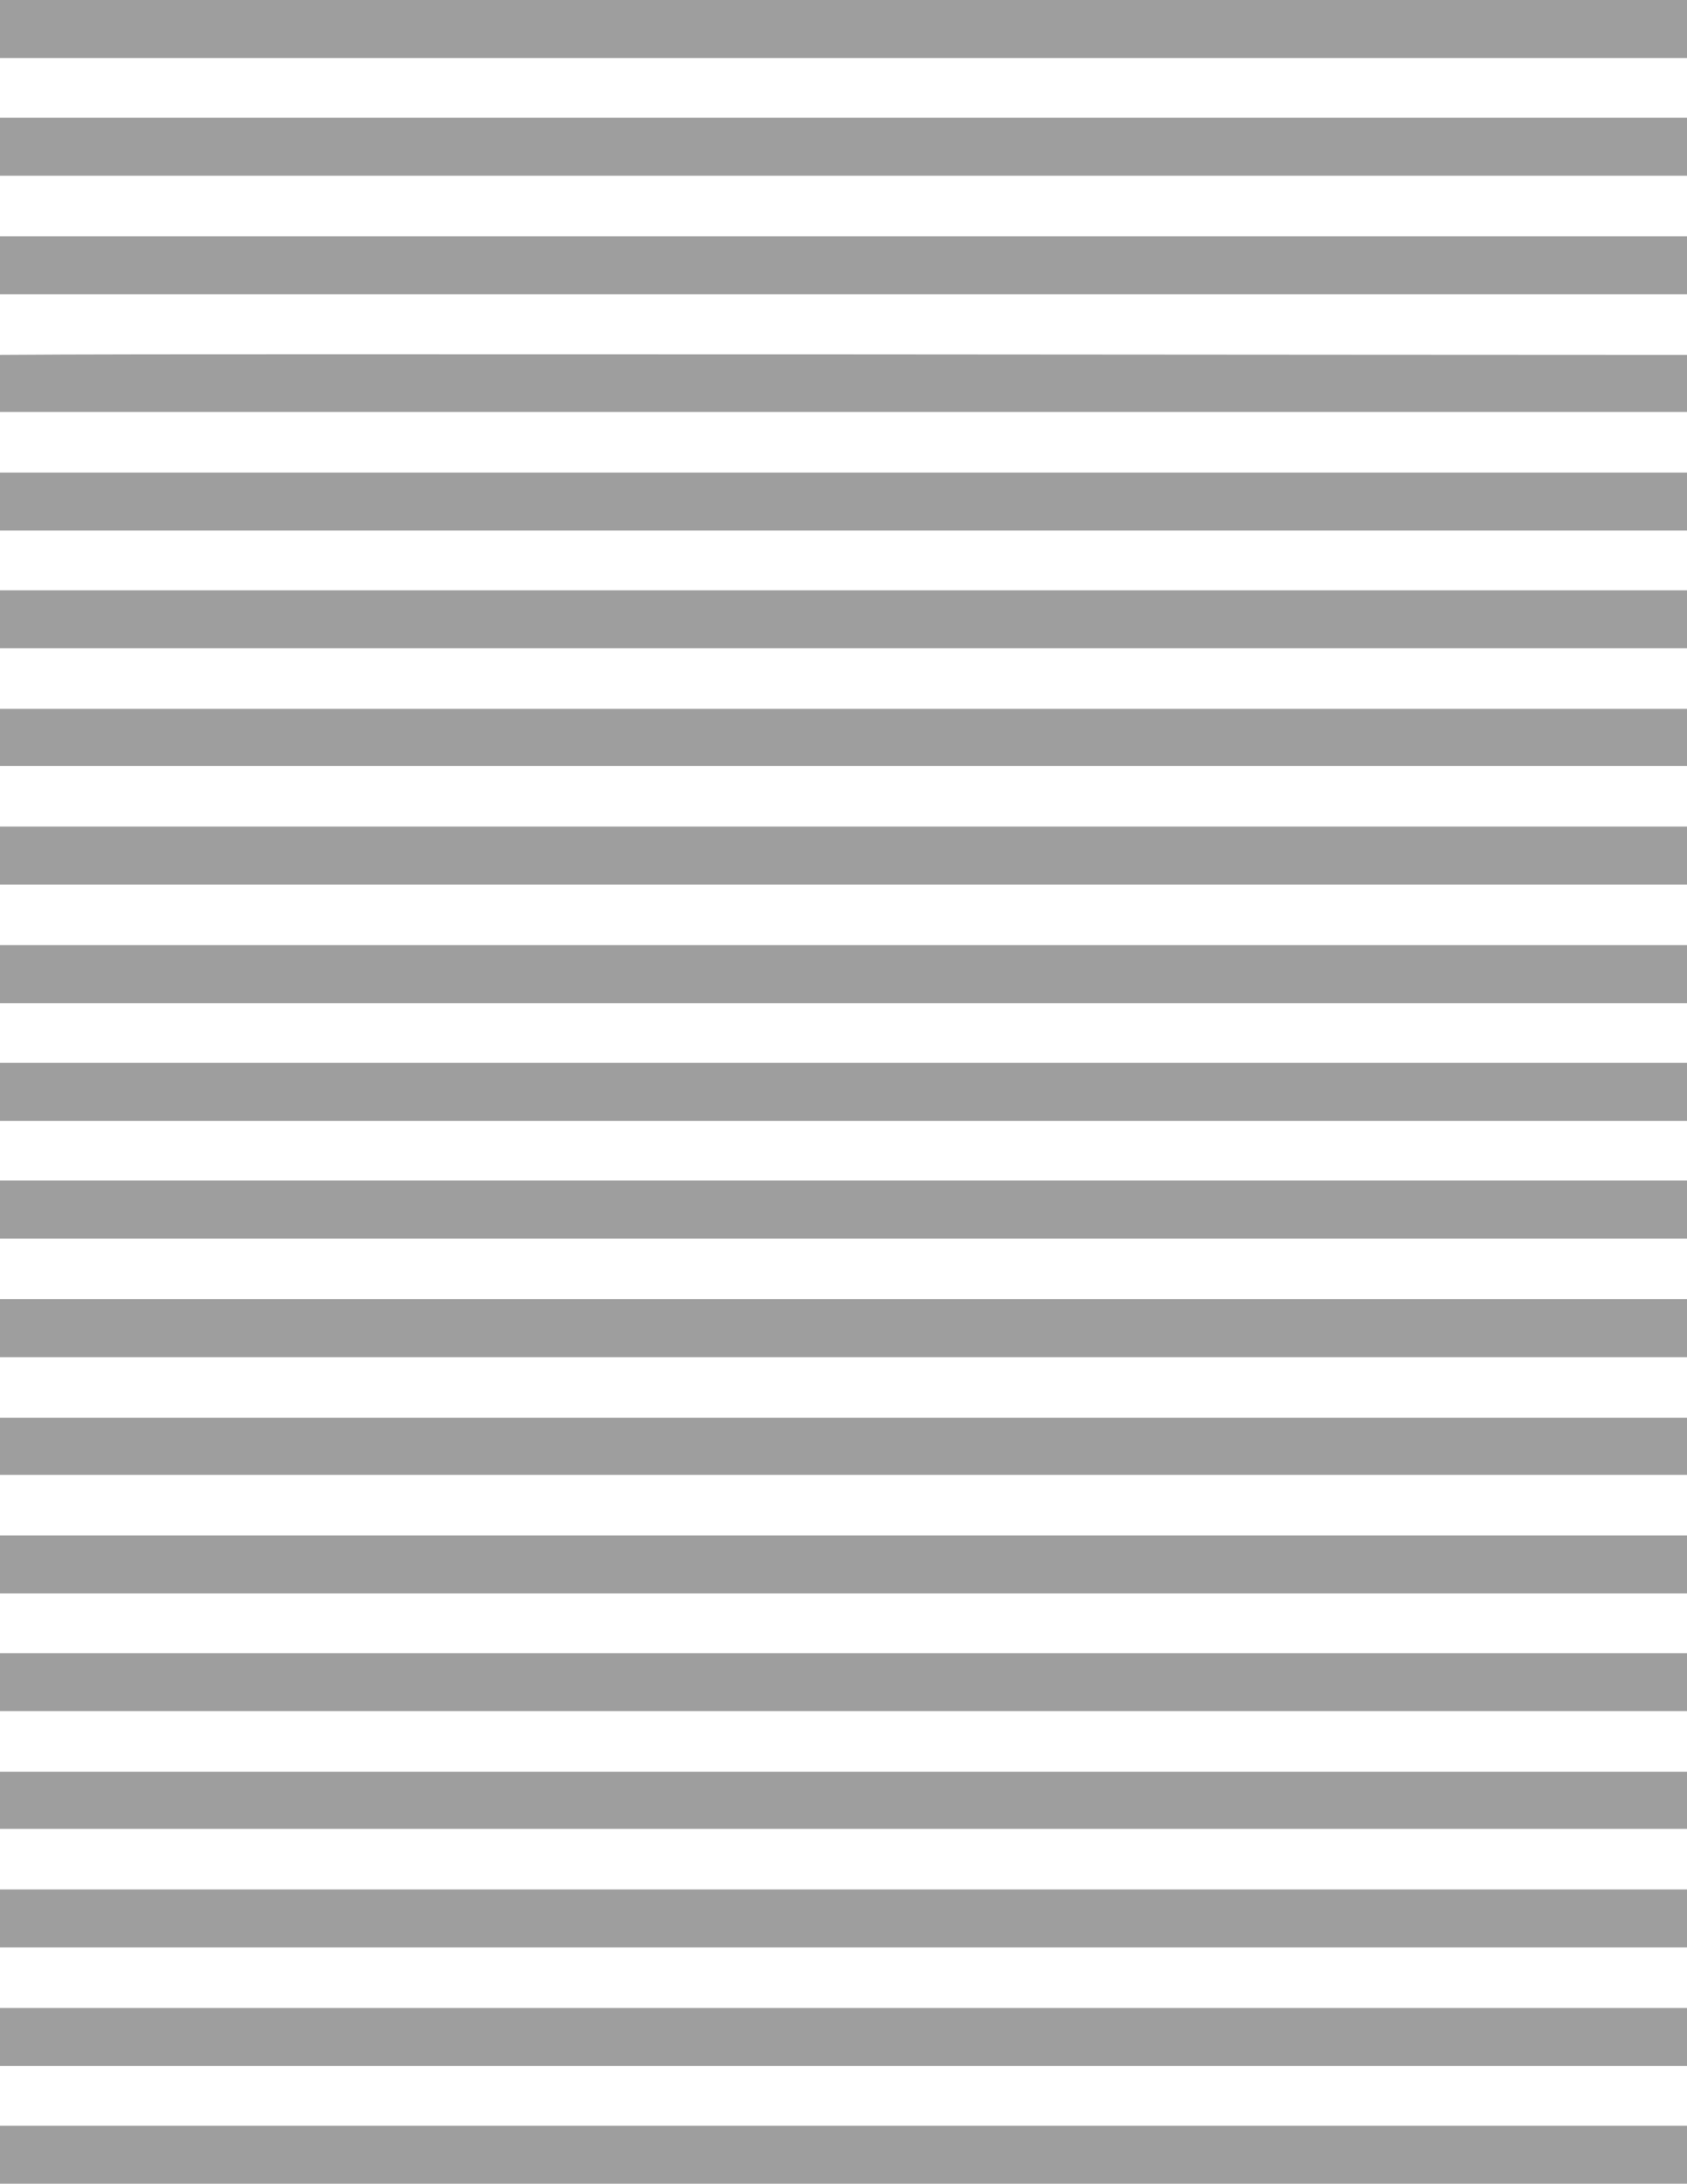 <?xml version="1.0" standalone="no"?>
<!DOCTYPE svg PUBLIC "-//W3C//DTD SVG 20010904//EN"
 "http://www.w3.org/TR/2001/REC-SVG-20010904/DTD/svg10.dtd">
<svg version="1.0" xmlns="http://www.w3.org/2000/svg"
 width="989pt" height="1280pt" viewBox="0 0 989 1280"
 preserveAspectRatio="xMidYMid meet">
<g transform="translate(0,1280) scale(0.1,-0.1)"
fill="#9e9e9e" stroke="none">
<path d="M0 12630 l0 -170 4945 0 4945 0 0 170 0 170 -4945 0 -4945 0 0 -170z"/>
<path d="M0 11940 l0 -170 4945 0 4945 0 0 170 0 170 -4945 0 -4945 0 0 -170z"/>
<path d="M0 11245 l0 -170 4945 0 4945 0 0 170 0 170 -4945 0 -4945 0 0 -170z"/>
<path d="M373 10722 l-373 -2 0 -168 0 -167 4945 0 4945 0 0 167 0 168 -367 0
c-203 0 -2260 1 -4573 3 -2313 1 -4373 1 -4577 -1z"/>
<path d="M0 9860 l0 -170 4945 0 4945 0 0 170 0 170 -4945 0 -4945 0 0 -170z"/>
<path d="M0 9170 l0 -170 4945 0 4945 0 0 170 0 170 -4945 0 -4945 0 0 -170z"/>
<path d="M0 8478 l0 -168 4945 0 4945 0 0 168 0 167 -4945 0 -4945 0 0 -167z"/>
<path d="M0 7785 l0 -170 4945 0 4945 0 0 170 0 170 -4945 0 -4945 0 0 -170z"/>
<path d="M0 7090 l0 -170 4945 0 4945 0 0 170 0 170 -4945 0 -4945 0 0 -170z"/>
<path d="M0 6400 l0 -170 4945 0 4945 0 0 170 0 170 -4945 0 -4945 0 0 -170z"/>
<path d="M0 5710 l0 -170 4945 0 4945 0 0 170 0 170 -4945 0 -4945 0 0 -170z"/>
<path d="M0 5015 l0 -170 4945 0 4945 0 0 170 0 170 -4945 0 -4945 0 0 -170z"/>
<path d="M0 4322 l0 -167 4945 0 4945 0 0 167 0 168 -4945 0 -4945 0 0 -168z"/>
<path d="M0 3630 l0 -170 4945 0 4945 0 0 170 0 170 -4945 0 -4945 0 0 -170z"/>
<path d="M0 2940 l0 -170 4945 0 4945 0 0 170 0 170 -4945 0 -4945 0 0 -170z"/>
<path d="M0 2248 l0 -168 370 0 c204 0 2262 0 4575 0 2313 0 4372 0 4575 0
l370 0 0 168 0 167 -4945 0 -4945 0 0 -167z"/>
<path d="M0 1555 l0 -170 4945 0 4945 0 0 170 0 170 -4945 0 -4945 0 0 -170z"/>
<path d="M0 860 l0 -170 4945 0 4945 0 0 170 0 170 -4945 0 -4945 0 0 -170z"/>
<path d="M0 170 l0 -170 4945 0 4945 0 0 170 0 170 -4945 0 -4945 0 0 -170z"/>
</g>
</svg>
